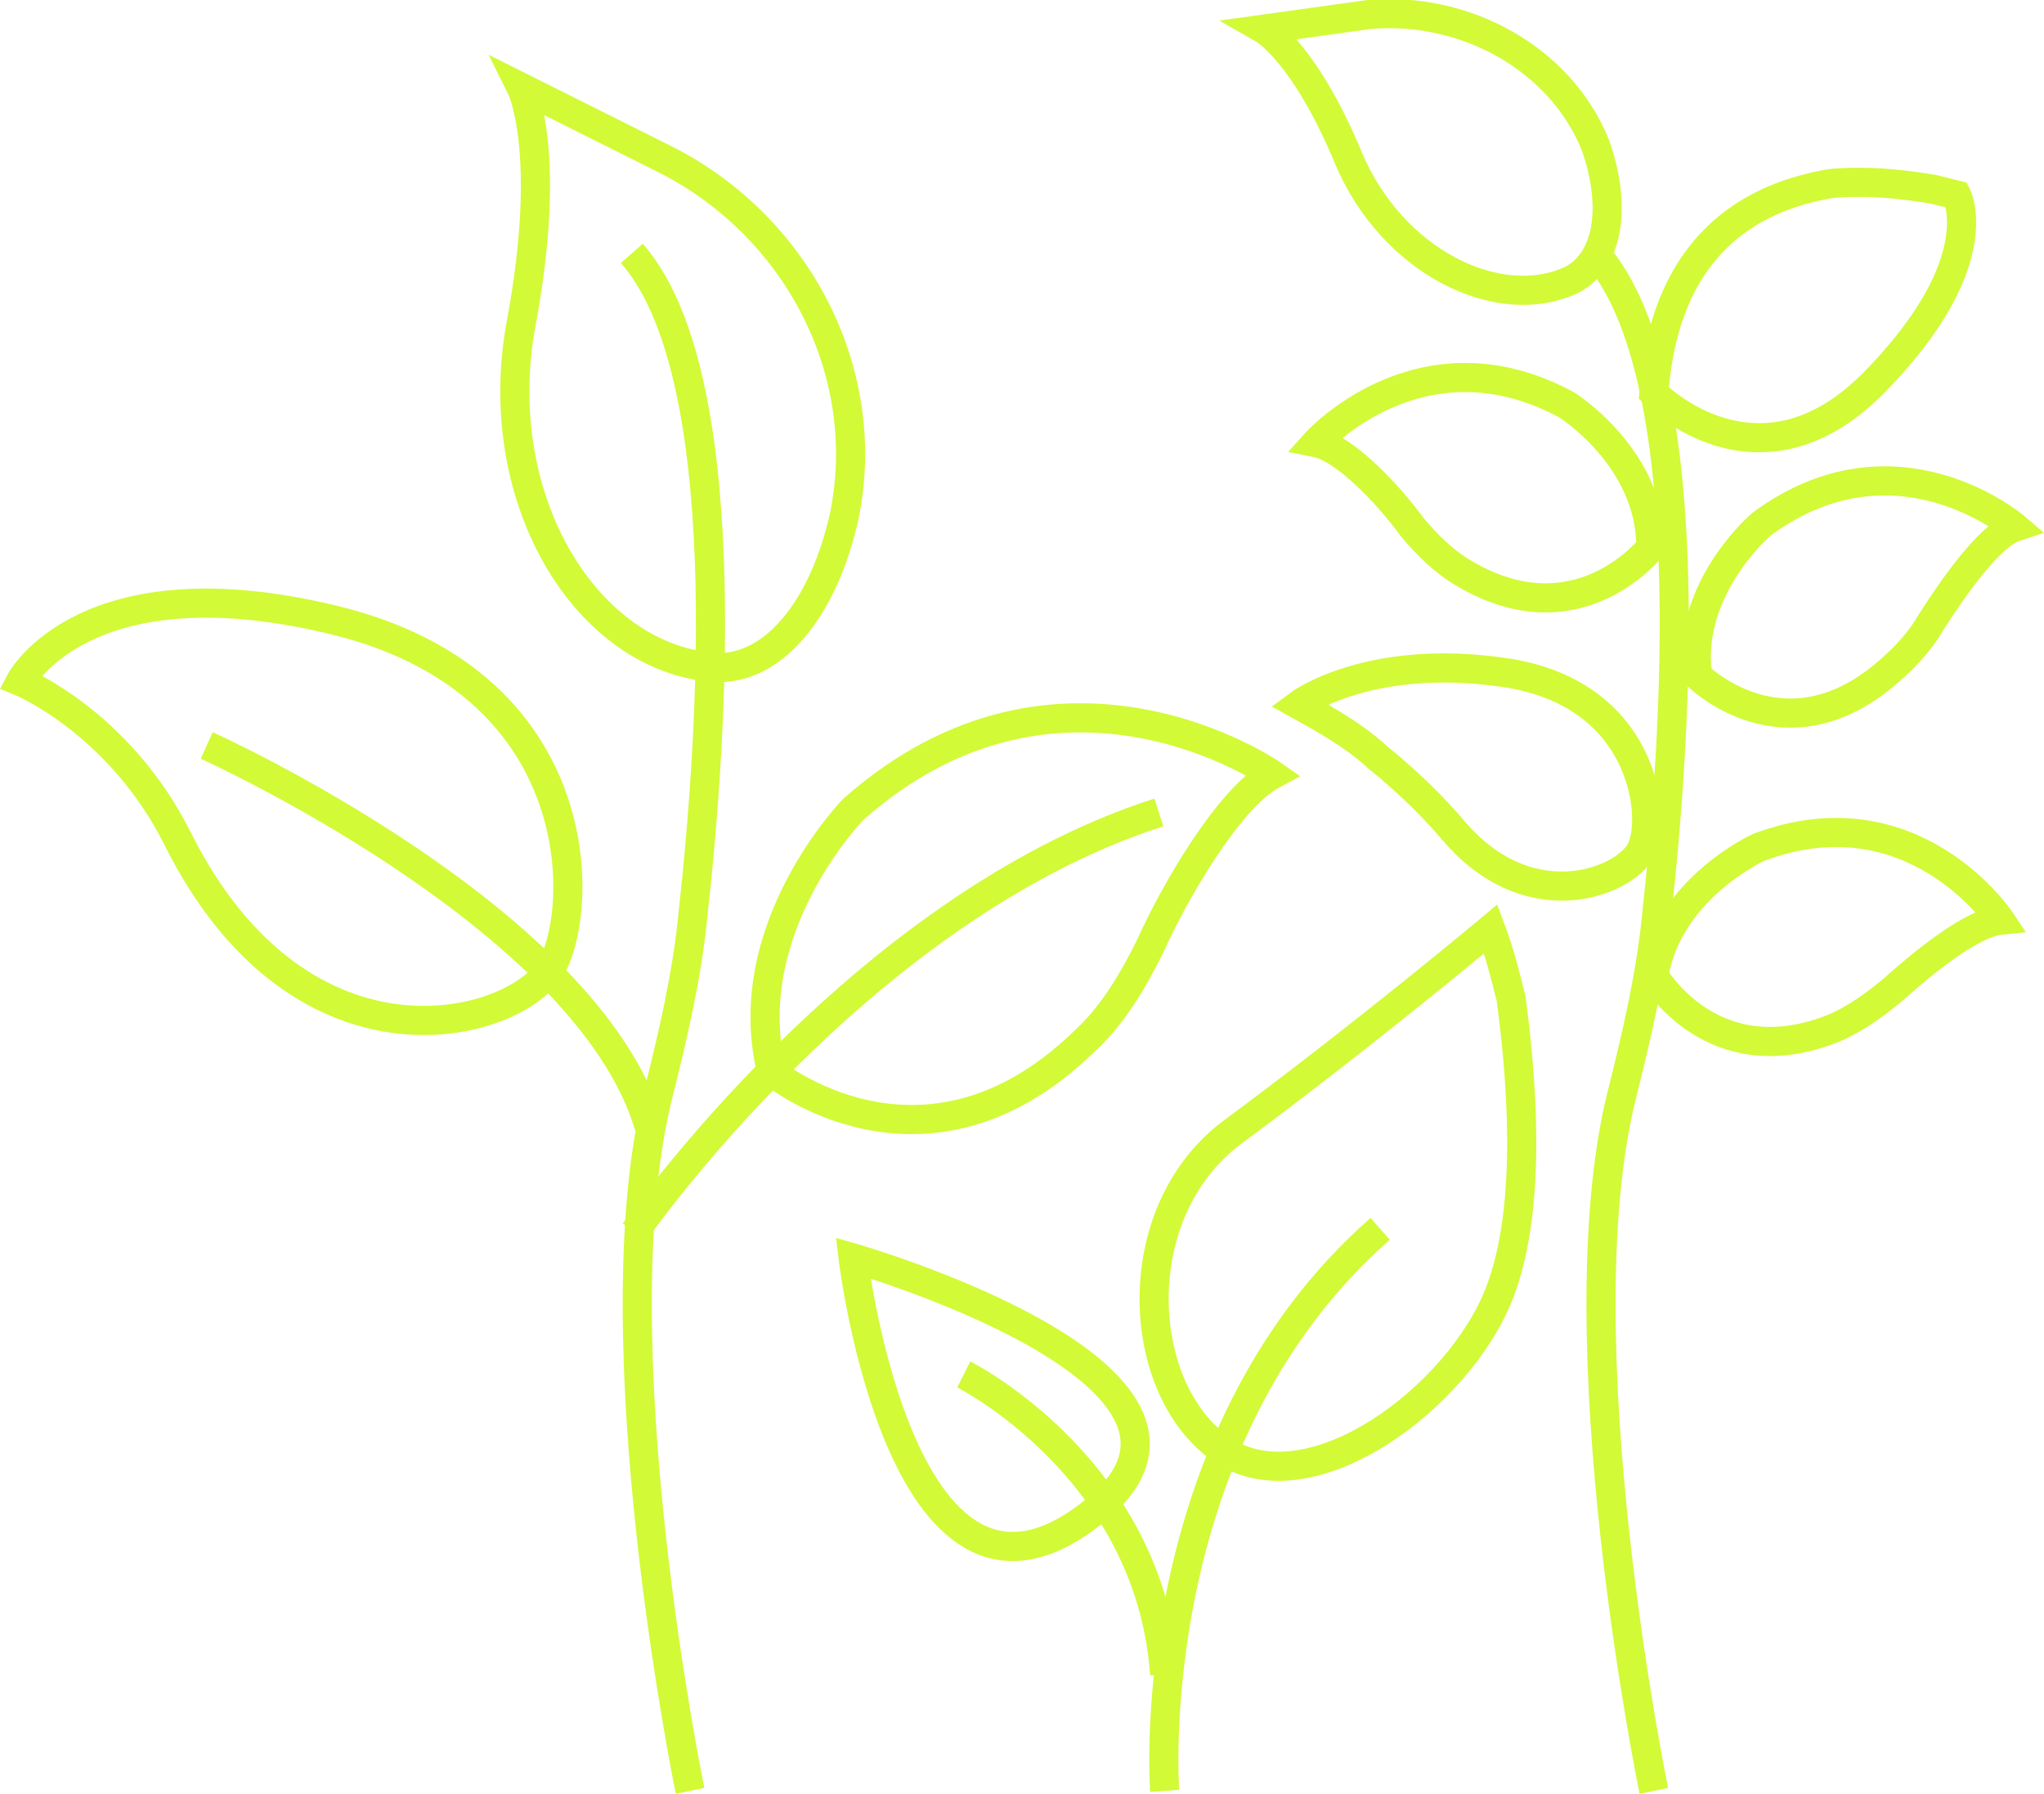 <?xml version="1.0" encoding="utf-8"?>
<!-- Generator: Adobe Illustrator 26.2.1, SVG Export Plug-In . SVG Version: 6.00 Build 0)  -->
<svg version="1.1" id="Layer_2_00000178910648597868931210000014512832572687814294_"
	 xmlns="http://www.w3.org/2000/svg" xmlns:xlink="http://www.w3.org/1999/xlink" x="0px" y="0px" viewBox="0 0 70.2 61.6"
	 style="enable-background:new 0 0 70.2 61.6;" xml:space="preserve">
<style type="text/css">
	.st0{fill:none;stroke:#D2FA36;stroke-miterlimit:10;}
</style>
<path class="st0" d="M23.7,61.5c0,0-3.2-15.5-1.1-23.9c0.5-2,1-4.1,1.2-6.2c0.7-6.3,1.5-18.6-2.1-22.7"/>
<path class="st0" d="M56.8,61.5c0,0-3.2-15.5-1.1-23.9c0.5-2,1-4.1,1.2-6.2c0.7-6.3,1.5-18.6-2.1-22.7"/>
<path class="st0" d="M17.9,3c0,0,1.1,2.2,0,8.1s2.1,11.3,6.4,11.8c2.2,0.3,4-2,4.7-5.2c1-4.9-1.6-9.9-6.1-12.2
	C22.9,5.5,17.9,3,17.9,3z"/>
<path class="st0" d="M43.4,1c0,0,1.4,0.8,2.9,4.4s5.2,5.4,7.7,4.2C55.3,8.9,55.5,7,54.8,5C53.6,2,50.3,0.2,47,0.5
	C47,0.5,43.4,1,43.4,1z"/>
<path class="st0" d="M0.7,23.4c0,0,3.4,1.4,5.4,5.4c4.3,8.6,11.8,6.5,12.9,4.3s1.1-9.7-7.5-11.8S0.7,23.4,0.7,23.4z"/>
<path class="st0" d="M47.2,25.9c0.2,0.2,0.5,0.4,0.7,0.6c0.7,0.6,1.4,1.3,2,2c2.7,3.2,6.1,1.7,6.5,0.6c0.5-1.2,0-5.3-4.7-6
	s-7.1,1.1-7.1,1.1l0,0C45.5,24.7,46.4,25.2,47.2,25.9z"/>
<path class="st0" d="M7.1,25.6c0,0,13.1,5.9,15.2,13.1"/>
<path class="st0" d="M21.8,42.3c0,0,7.7-11.1,18-14.4"/>
<path class="st0" d="M43.7,26.6c0,0-7.3-5.1-14.4,1.2c0,0-4,4.1-2.8,9c0,0,5.2,4.3,10.7-1c1-0.9,1.7-2.1,2.3-3.3
	C40.3,30.7,42.2,27.4,43.7,26.6L43.7,26.6z"/>
<path class="st0" d="M69.2,18.1c0,0-4.1-3.5-8.7-0.1c0,0-2.6,2.2-2.2,5.2c0,0,2.9,2.9,6.4,0c0.6-0.5,1.2-1.1,1.6-1.8
	C67,20.3,68.3,18.4,69.2,18.1z"/>
<path class="st0" d="M68.7,31.6c0,0-3-4.5-8.3-2.5c0,0-3.1,1.4-3.6,4.4c0,0,2,3.5,6.2,1.8c0.7-0.3,1.4-0.8,2-1.3
	C66,33.1,67.7,31.7,68.7,31.6L68.7,31.6z"/>
<path class="st0" d="M45.2,15.2c0,0,3.6-4,8.6-1.3c0,0,2.9,1.8,2.9,4.9c0,0-2.5,3.2-6.4,0.9c-0.7-0.4-1.3-1-1.8-1.6
	C47.7,17,46.2,15.4,45.2,15.2z"/>
<path class="st0" d="M62.9,6.3c-2.4,0.4-5.7,1.8-6.1,7.2c0,0,3.6,3.7,7.6-0.4s2.8-6.4,2.8-6.4l-0.8-0.2C65.2,6.3,64.1,6.2,62.9,6.3z
	"/>
<path class="st0" d="M40,61.5c0,0-0.9-12,7.4-19.3"/>
<path class="st0" d="M33.1,47.2c0,0,6.4,3.2,6.9,10.3"/>
<path class="st0" d="M29.3,43.2c0,0,1.7,14.2,8.4,8.6C43.2,47.2,29.3,43.2,29.3,43.2z"/>
<path class="st0" d="M51.2,31.9c0,0-4.3,3.6-8.9,7c-3.7,2.8-3.3,8.9-0.3,10.9s8.1-1.8,9.5-5.4c1.2-3.1,0.7-7.8,0.4-10.1
	C51.7,33.5,51.5,32.7,51.2,31.9L51.2,31.9z"/>
</svg>
